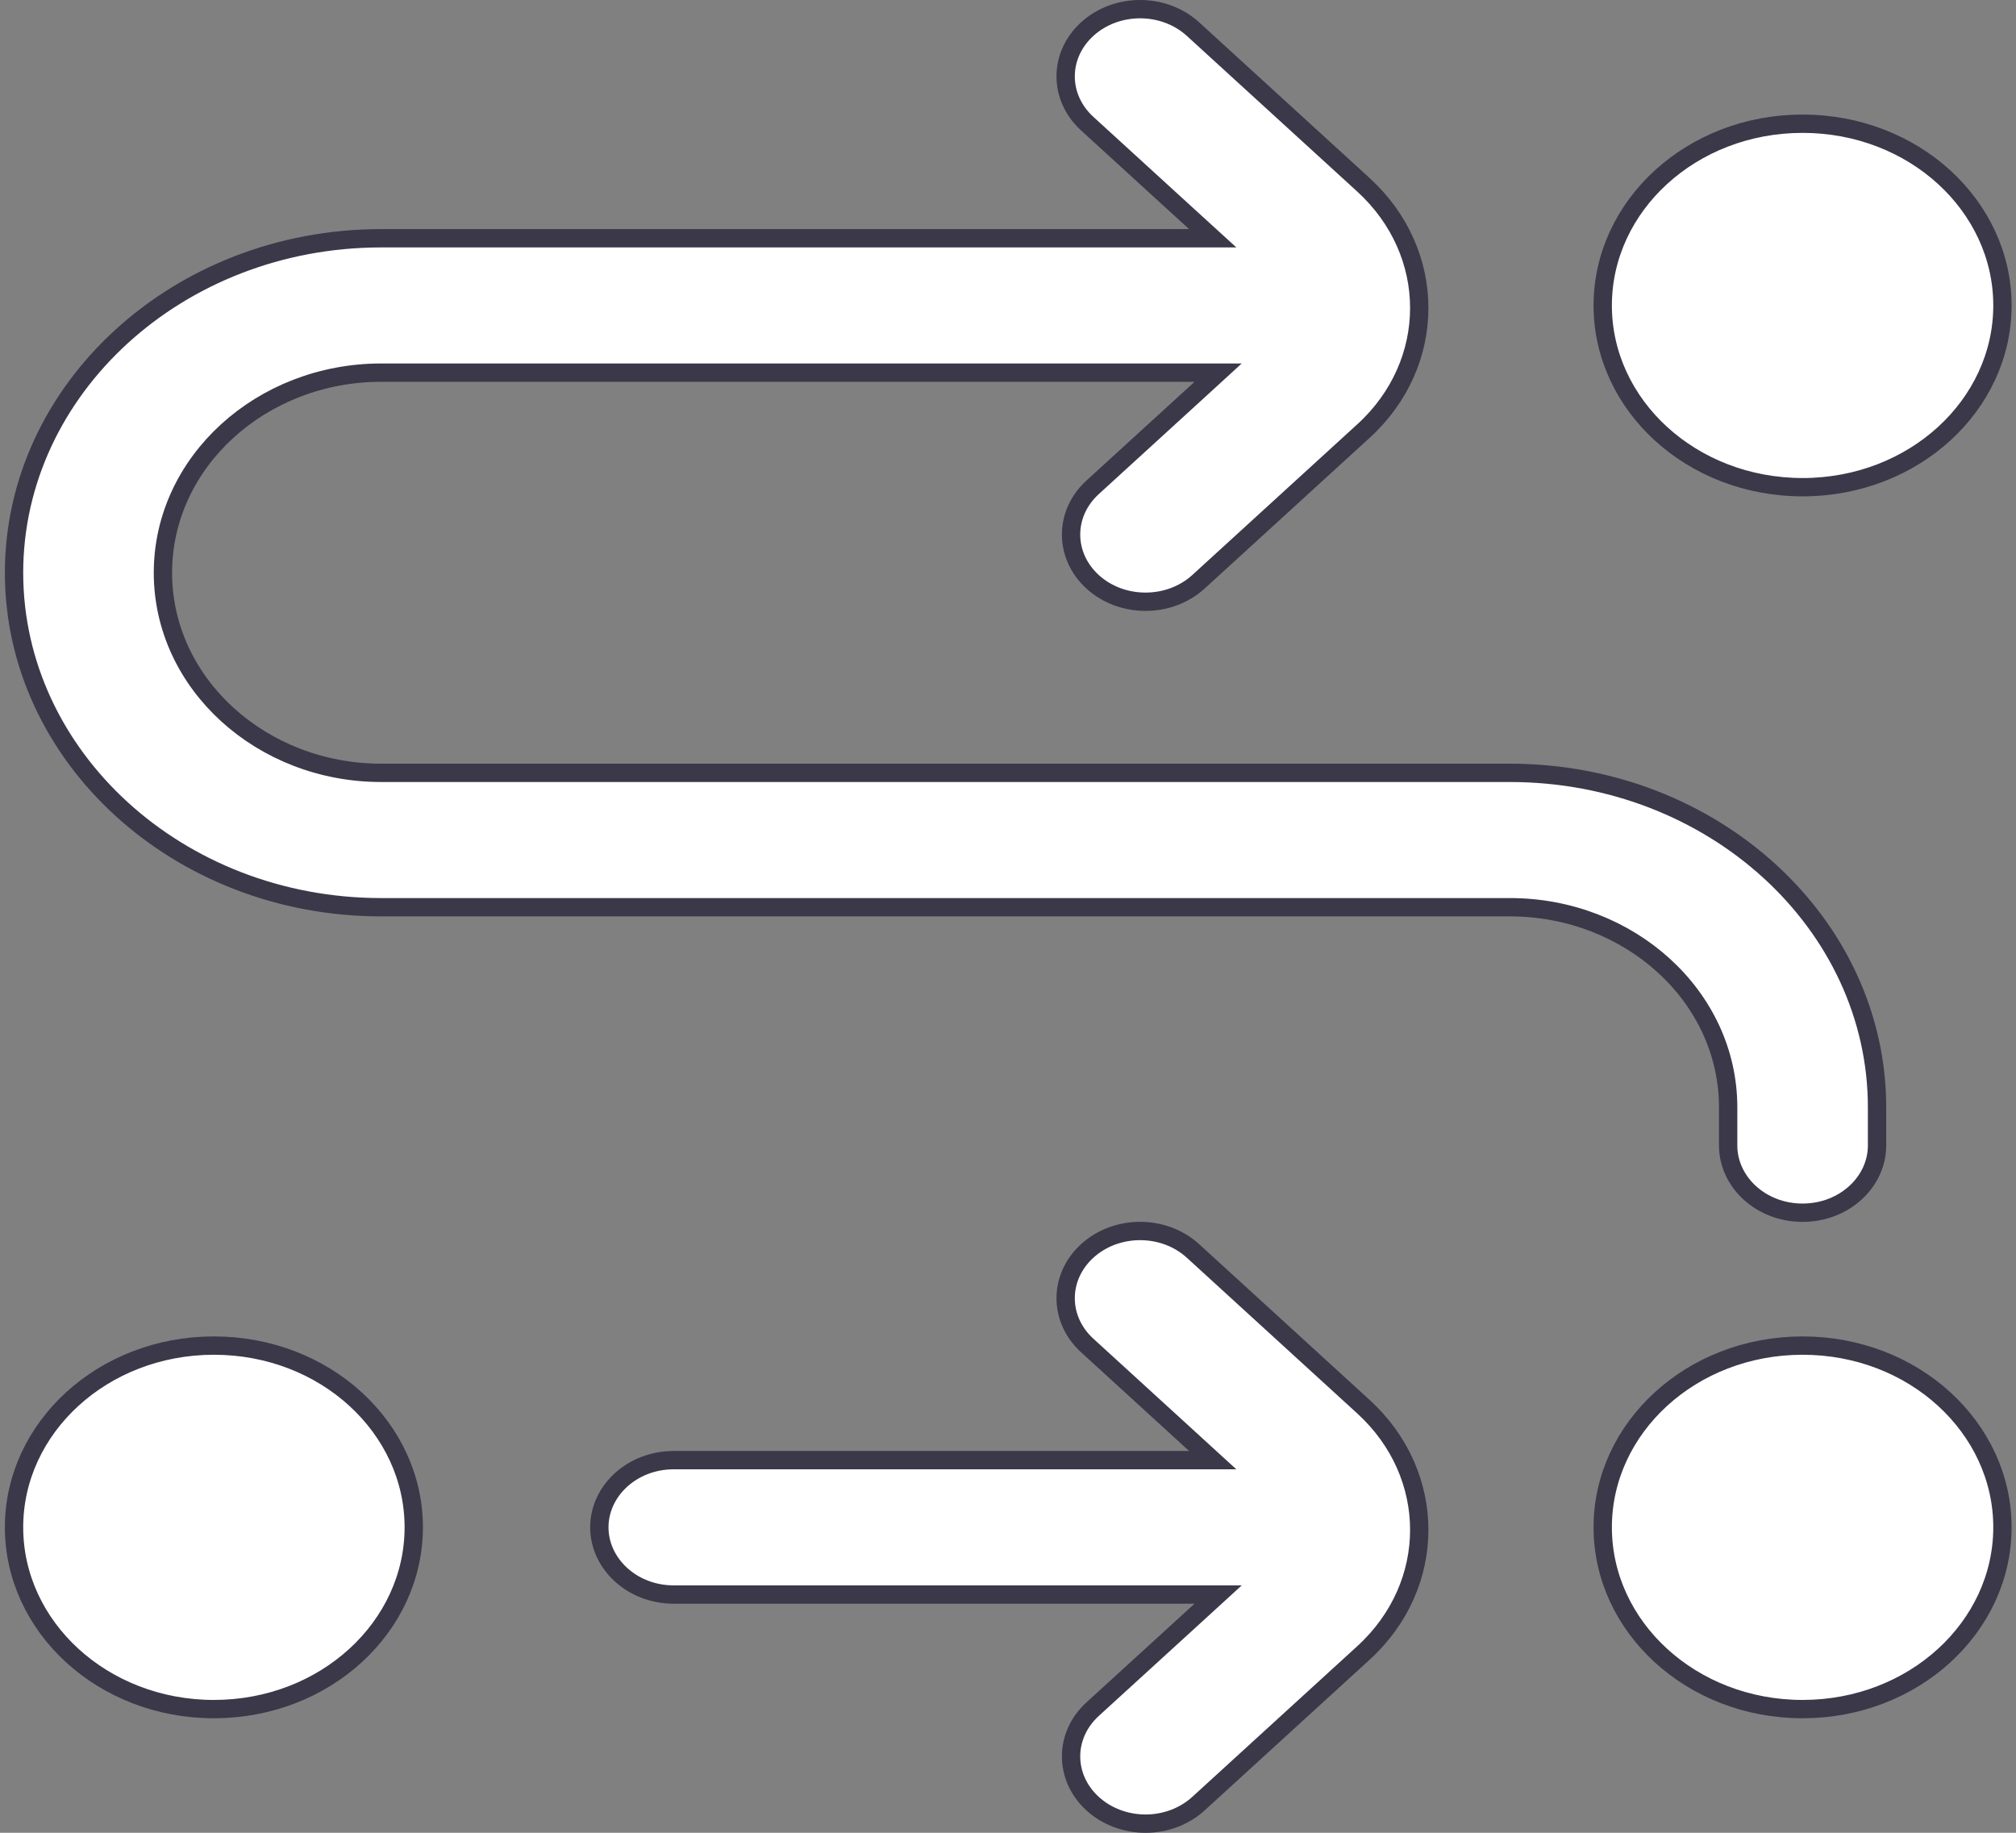 <svg width="55" height="50" viewBox="0 0 55 50" fill="none" xmlns="http://www.w3.org/2000/svg">
<rect x="0" y="0" width="55" height="50" fill="#808080" stroke="none"/>
<g clip-path="url(#clip0_207_683)">
<path d="M29.66 34.128C30.457 33.401 31.752 33.401 32.548 34.128L37.194 38.373C39.228 40.23 39.228 43.241 37.195 45.096L37.194 45.097L32.696 49.205C32.301 49.565 31.779 49.751 31.252 49.751C30.725 49.75 30.202 49.565 29.808 49.205C29.025 48.489 29.025 47.344 29.808 46.628L32.758 43.935L33.233 43.501H18.382C17.239 43.5 16.351 42.657 16.351 41.666C16.351 40.676 17.239 39.834 18.382 39.834H33.085L32.609 39.399L29.66 36.705C28.877 35.989 28.877 34.844 29.66 34.128ZM5.836 36.709C8.87 36.709 11.288 38.949 11.288 41.666C11.288 44.385 8.87 46.625 5.836 46.626C2.802 46.626 0.383 44.385 0.383 41.666C0.383 38.948 2.802 36.709 5.836 36.709ZM49.178 36.709C52.212 36.709 54.63 38.949 54.63 41.666C54.63 44.385 52.212 46.625 49.178 46.626C46.144 46.626 43.725 44.385 43.725 41.666C43.725 38.948 46.144 36.709 49.178 36.709ZM29.66 0.795C30.457 0.068 31.751 0.068 32.548 0.795L37.194 5.039C39.228 6.896 39.228 9.908 37.195 11.763H37.194L32.696 15.872C32.301 16.232 31.779 16.416 31.252 16.416C30.725 16.416 30.202 16.232 29.808 15.872C29.025 15.156 29.025 14.011 29.808 13.295L32.758 10.601L33.233 10.166H10.398C7.139 10.166 4.445 12.596 4.445 15.626C4.446 18.655 7.139 21.084 10.398 21.084H41.193C46.737 21.084 51.209 25.199 51.209 30.209V31.25C51.209 32.241 50.32 33.083 49.178 33.084C48.035 33.084 47.147 32.241 47.147 31.25V30.209C47.147 27.179 44.453 24.75 41.193 24.75H10.398C4.855 24.75 0.383 20.635 0.383 15.626C0.383 10.616 4.855 6.5 10.398 6.5H33.085L32.609 6.066L29.66 3.372C28.877 2.656 28.877 1.511 29.66 0.795ZM49.178 3.375C52.212 3.376 54.63 5.615 54.63 8.334C54.63 11.052 52.212 13.291 49.178 13.291C46.144 13.291 43.725 11.052 43.725 8.334C43.725 5.615 46.144 3.375 49.178 3.375Z" fill="white" stroke="#3B3849" stroke-width="0.5"/>
</g>
<defs>
<clipPath id="clip0_207_683">
<rect width="54.748" height="50" fill="white" transform="translate(0.133)"/>
</clipPath>
</defs>
</svg>
